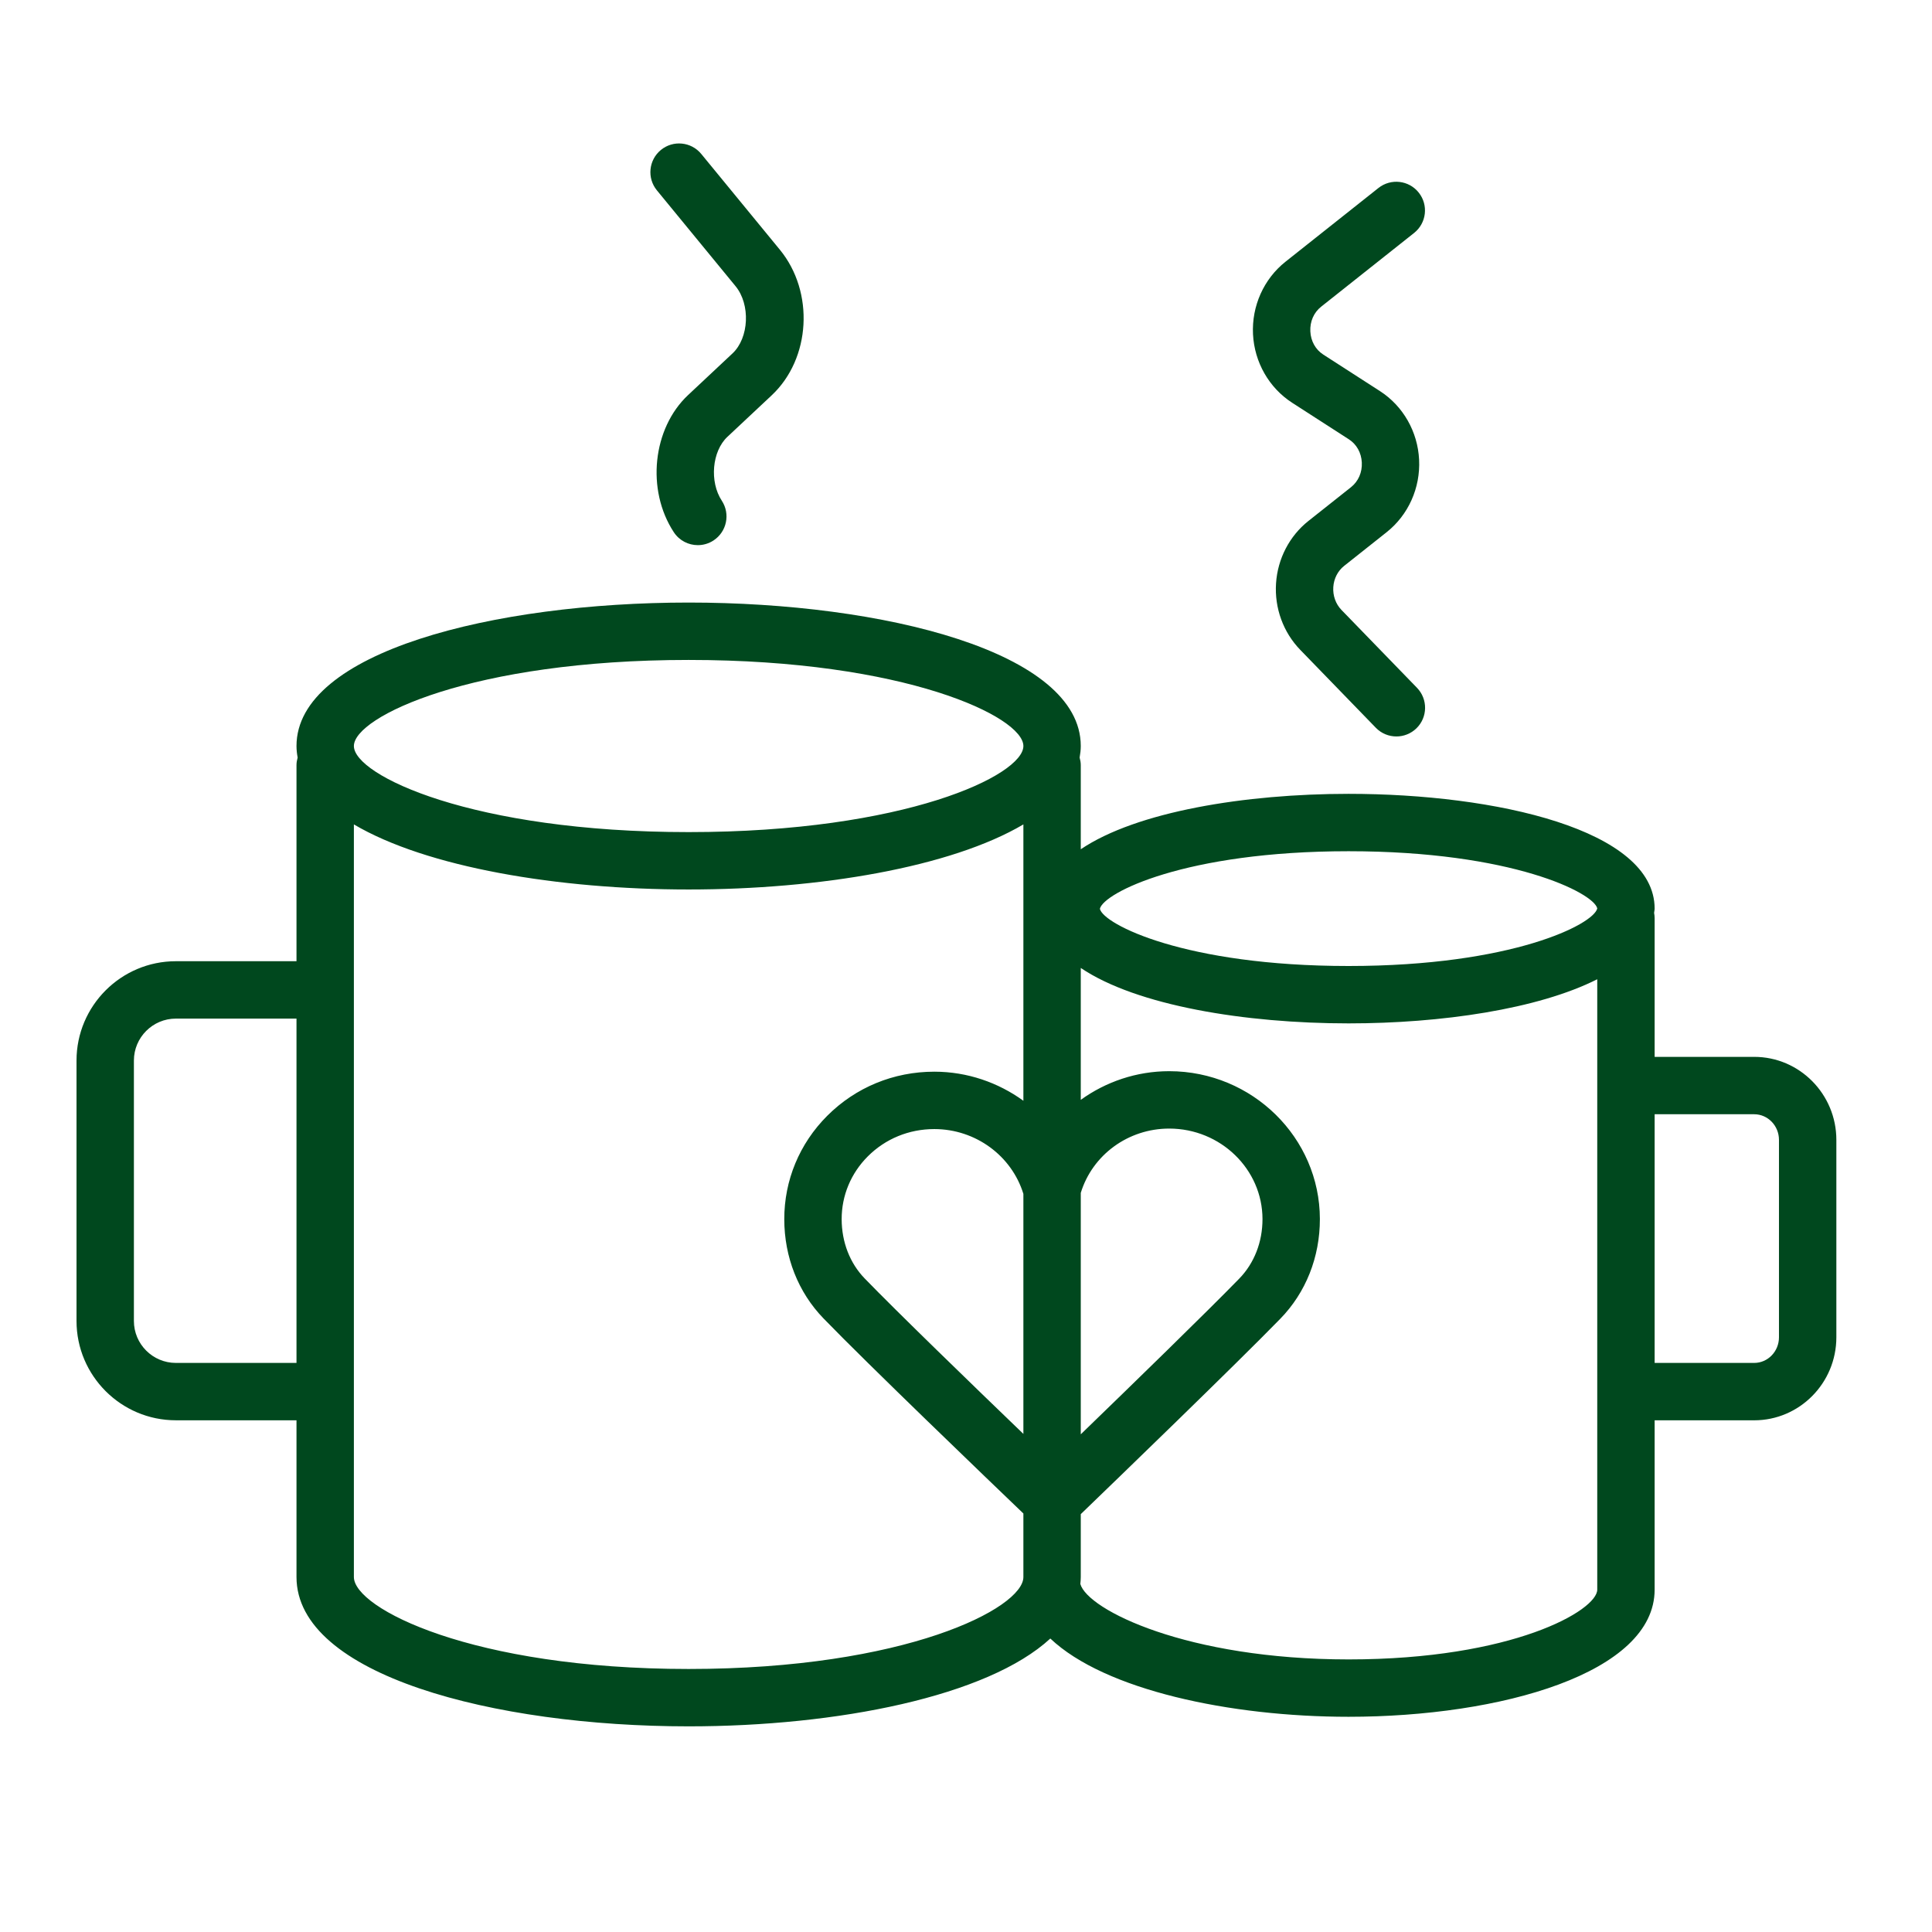 <?xml version="1.0" encoding="UTF-8"?> <svg xmlns="http://www.w3.org/2000/svg" width="101" height="101" viewBox="0 0 101 101" fill="none"><path d="M91.705 55.25H86.5V48C86.5 47.904 86.489 47.812 86.472 47.721C86.478 47.646 86.5 47.576 86.5 47.5C86.5 43.377 78.206 41.5 70.5 41.5C65.099 41.5 59.421 42.426 56.5 44.397V40C56.5 39.862 56.475 39.731 56.44 39.603C56.475 39.405 56.5 39.205 56.5 39C56.5 34.076 46.187 31.5 36 31.5C25.813 31.5 15.5 34.076 15.5 39C15.5 39.206 15.524 39.406 15.56 39.603C15.525 39.73 15.5 39.862 15.5 40V50.25H9.194C6.33 50.25 4 52.58 4 55.444V69.055C4 71.919 6.33 74.249 9.194 74.249H15.5V82.442C15.5 87.567 25.813 90.249 36 90.249C43.783 90.249 51.633 88.682 54.908 85.658C57.749 88.35 64.308 89.749 70.5 89.749C78.451 89.749 86.5 87.466 86.5 83.101V74.25H91.705C94.073 74.25 96 72.303 96 69.91V59.59C96 57.197 94.073 55.25 91.705 55.25ZM70.5 44.5C79.049 44.5 83.32 46.682 83.501 47.489C83.32 48.318 79.049 50.5 70.5 50.5C61.951 50.5 57.68 48.318 57.499 47.511C57.68 46.682 61.951 44.5 70.5 44.5ZM53.5 74.961C50.852 72.412 46.873 68.56 45.204 66.835C44.429 66.034 44.002 64.934 44 63.736C43.998 62.501 44.484 61.335 45.368 60.451C46.287 59.531 47.521 59.025 48.842 59.025C48.844 59.025 48.847 59.025 48.849 59.025C50.998 59.028 52.886 60.417 53.5 62.413V74.961ZM56.5 62.361C57.109 60.375 58.978 58.999 61.123 58.999C61.125 58.999 61.128 58.999 61.13 58.999C63.812 59.003 65.996 61.125 66 63.729C66.001 64.932 65.568 66.04 64.78 66.848C63.106 68.569 59.133 72.434 56.5 74.982V62.361ZM36 34.5C47.323 34.5 53.5 37.473 53.5 39C53.5 40.527 47.323 43.5 36 43.5C24.677 43.5 18.5 40.527 18.5 39C18.5 37.473 24.677 34.5 36 34.5ZM9.194 71.25C7.984 71.25 7 70.266 7 69.056V55.444C7 54.234 7.984 53.25 9.194 53.25H15.5V71.25H9.194ZM36 87.25C24.677 87.25 18.5 84.075 18.5 82.443V43.098C22.299 45.342 29.175 46.5 36 46.5C42.825 46.5 49.701 45.342 53.5 43.098V57.545C52.183 56.591 50.571 56.027 48.853 56.025C48.849 56.025 48.846 56.025 48.842 56.025C46.719 56.025 44.733 56.843 43.247 58.33C41.795 59.781 40.997 61.703 41 63.74C41.002 65.719 41.73 67.559 43.048 68.921C45.344 71.294 51.687 77.384 53.5 79.122V82.444C53.5 84.075 47.323 87.25 36 87.25ZM70.5 86.75C62.064 86.75 56.856 84.164 56.477 82.805C56.489 82.685 56.5 82.566 56.5 82.444V79.155C58.25 77.468 64.623 71.313 66.93 68.942C68.268 67.57 69.002 65.717 69 63.726C68.994 59.471 65.465 56.005 61.134 55.999C61.13 55.999 61.127 55.999 61.123 55.999C59.411 55.999 57.809 56.554 56.5 57.497V50.602C59.421 52.573 65.099 53.5 70.5 53.5C75.333 53.5 80.396 52.76 83.5 51.193V83.102C83.5 84.192 79.077 86.75 70.5 86.75ZM93 69.91C93 70.649 92.419 71.25 91.705 71.25H86.5V58.25H91.705C92.419 58.25 93 58.851 93 59.59V69.91Z" fill="#00481E"></path><path d="M67.552 21.056L70.517 22.967C70.921 23.228 71.167 23.669 71.192 24.178C71.217 24.694 71.011 25.164 70.626 25.47L68.4 27.235C67.408 28.022 66.792 29.211 66.708 30.497C66.623 31.789 67.085 33.057 67.976 33.975L71.924 38.045C72.218 38.348 72.608 38.5 73 38.5C73.376 38.5 73.753 38.359 74.045 38.077C74.639 37.5 74.653 36.551 74.076 35.956L70.129 31.887C69.828 31.576 69.672 31.141 69.701 30.693C69.73 30.251 69.935 29.848 70.265 29.586L72.489 27.822C73.625 26.922 74.26 25.506 74.187 24.033C74.116 22.567 73.351 21.226 72.141 20.446L69.176 18.535C68.772 18.274 68.526 17.833 68.501 17.325C68.476 16.809 68.682 16.338 69.066 16.033L73.927 12.177C74.575 11.662 74.685 10.719 74.169 10.07C73.655 9.421 72.713 9.312 72.062 9.827L67.201 13.683C66.066 14.584 65.431 16.001 65.504 17.473C65.577 18.937 66.343 20.276 67.552 21.056Z" fill="#00481E"></path><path d="M38.452 14.96C39.24 15.92 39.161 17.663 38.292 18.477L35.975 20.649C34.112 22.395 33.776 25.612 35.225 27.822C35.513 28.261 35.992 28.499 36.481 28.499C36.763 28.499 37.049 28.419 37.302 28.253C37.995 27.798 38.188 26.868 37.734 26.176C37.082 25.183 37.222 23.592 38.026 22.837L40.343 20.665C42.387 18.748 42.582 15.264 40.77 13.056L36.66 8.048C36.135 7.408 35.189 7.314 34.549 7.84C33.909 8.366 33.816 9.311 34.341 9.951L38.452 14.96Z" fill="#00481E"></path></svg> 